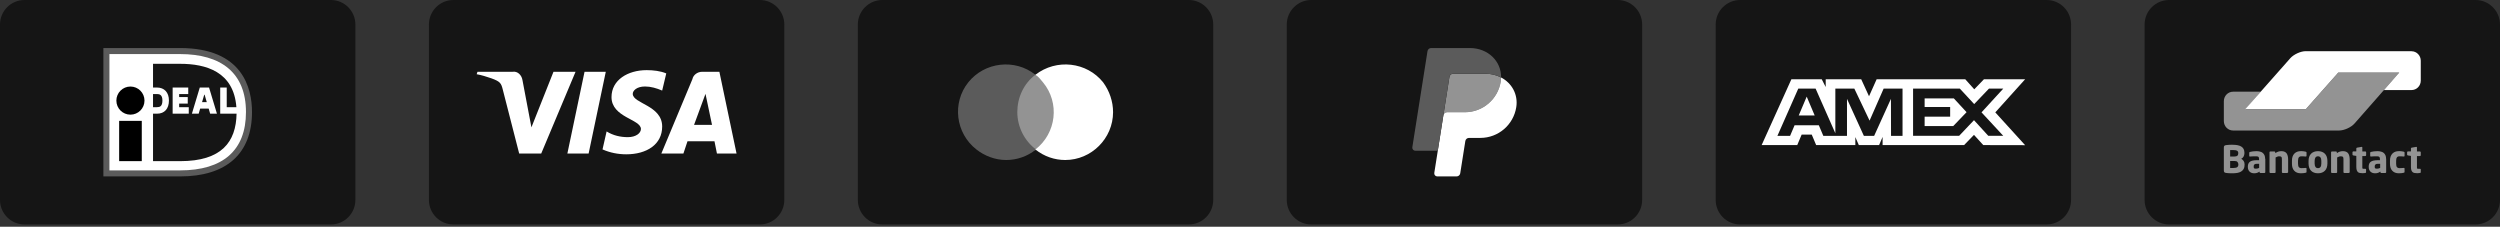 <?xml version="1.0" encoding="UTF-8"?>
<svg xmlns="http://www.w3.org/2000/svg" width="408" height="37" viewBox="0 0 408 37" fill="none">
  <rect x="0" y="0" width="408" height="37" fill="#333333" stroke="none"/>
  <path d="M54 0H4C1.791 0 0 1.791 0 4V32.632C0 34.841 1.791 36.632 4 36.632H54C56.209 36.632 58 34.841 58 32.632V4C58 1.791 56.209 0 54 0Z" fill="#151515"></path>
  <path d="M34.256 9.009L30.401 8.685L17.449 8.491V28.419H31.274L35.881 27.167L39.017 24.448L40.551 20.172V15.232L38.257 11.263L34.256 9.009Z" fill="white"></path>
  <path d="M17.858 8.825V27.806H29.39C36.354 27.806 40.142 24.562 40.142 18.291C40.142 11.847 36.036 8.825 29.39 8.825H17.858ZM29.39 7.84C39.602 7.84 41.127 14.389 41.127 18.291C41.127 25.063 36.959 28.792 29.39 28.792C29.39 28.792 17.12 28.792 16.873 28.792C16.873 28.544 16.873 8.087 16.873 7.84C17.12 7.84 29.39 7.84 29.39 7.84Z" fill="#5B5B5B"></path>
  <path d="M24.973 15.348C24.973 15.942 24.973 16.897 24.973 17.49C25.298 17.49 25.63 17.49 25.63 17.49C26.086 17.49 26.506 17.359 26.506 16.403C26.506 15.468 26.038 15.348 25.63 15.348C25.63 15.348 25.298 15.348 24.973 15.348ZM35.939 14.283H37.002C37.002 14.283 37.002 16.708 37.002 17.49C37.238 17.49 37.886 17.49 38.578 17.49C38.146 11.671 33.568 10.414 29.409 10.414H24.974V14.286H25.63C26.827 14.286 27.57 15.097 27.57 16.403C27.57 17.75 26.845 18.554 25.63 18.554H24.974V26.3H29.409C36.172 26.3 38.525 23.16 38.608 18.554H35.939V14.283ZM32.976 16.666H33.745L33.394 15.459H33.33L32.976 16.666ZM31.317 18.555L32.605 14.283H34.117L35.405 18.555H34.298L34.056 17.729H32.665L32.423 18.555H31.317ZM30.806 17.49V18.554H28.175V14.285H30.721V15.348C30.721 15.348 29.815 15.348 29.239 15.348C29.239 15.494 29.239 15.662 29.239 15.843H30.641V16.905H29.239C29.239 17.119 29.239 17.32 29.239 17.49C29.832 17.49 30.806 17.49 30.806 17.49Z" fill="#151515"></path>
  <path d="M23.581 16.417C23.581 17.685 22.554 18.712 21.287 18.712C20.02 18.712 18.992 17.685 18.992 16.417C18.992 15.151 20.02 14.123 21.287 14.123C22.554 14.123 23.581 15.151 23.581 16.417ZM19.446 26.297H23.138V19.725H19.446V26.297Z" fill="black"></path>
  <path d="M124 0H74C71.791 0 70 1.791 70 4V32.632C70 34.841 71.791 36.632 74 36.632H124C126.209 36.632 128 34.841 128 32.632V4C128 1.791 126.209 0 124 0Z" fill="#151515"></path>
  <path d="M105.533 11.447C102.466 11.447 99.798 13.048 99.798 15.848C99.798 19.183 104.599 19.45 104.599 21.05C104.599 21.717 103.799 22.384 102.466 22.384C101.265 22.384 100.065 22.117 98.998 21.45L98.331 24.384C99.531 24.918 100.865 25.184 102.199 25.184C105.533 25.184 108.067 23.584 108.067 20.65C108.067 17.182 103.266 16.916 103.266 15.315C103.266 14.782 103.933 14.115 105.266 14.115C106.2 14.115 107.133 14.382 108.067 14.782L108.734 11.981C107.8 11.581 106.6 11.447 105.533 11.447ZM77.926 11.714L77.793 12.114C78.593 12.248 79.393 12.514 80.193 12.781C81.66 13.315 81.794 13.581 82.061 14.648L84.728 25.051H88.329L93.93 11.714H90.329L86.728 20.783L85.261 13.048C85.128 12.248 84.461 11.581 83.661 11.714H77.926ZM95.397 11.714L92.596 25.051H96.064L98.865 11.714H95.397ZM114.602 11.714C113.802 11.714 113.135 12.248 113.002 12.914L107.934 25.051H111.535L112.201 23.05H116.602L117.003 25.051H120.203L117.403 11.714H114.602ZM115.135 15.315L116.202 20.383H113.268L115.135 15.315Z" fill="white"></path>
  <path d="M194 0H144C141.791 0 140 1.791 140 4V32.632C140 34.841 141.791 36.632 144 36.632H194C196.209 36.632 198 34.841 198 32.632V4C198 1.791 196.209 0 194 0Z" fill="#151515"></path>
  <path d="M172.506 12.202H165.646V24.493H172.506V12.202Z" fill="#939393"></path>
  <path d="M166.026 18.3C166.026 15.918 167.075 13.631 168.98 12.202C165.645 9.534 160.691 10.105 158.023 13.44C155.355 16.775 155.927 21.73 159.357 24.398C160.691 25.446 162.406 26.113 164.216 26.113C165.931 26.113 167.646 25.541 169.075 24.398C167.17 22.968 166.026 20.682 166.026 18.3Z" fill="#5B5B5B"></path>
  <path d="M181.653 18.3C181.653 22.587 178.127 26.113 173.84 26.113C172.125 26.113 170.409 25.541 168.98 24.398C172.41 21.73 172.982 16.775 170.219 13.44C169.838 12.964 169.457 12.487 168.98 12.202C172.41 9.534 177.365 10.105 180.033 13.44C181.081 14.87 181.653 16.585 181.653 18.3Z" fill="white"></path>
  <path d="M264 0H214C211.791 0 210 1.791 210 4V32.632C210 34.841 211.791 36.632 214 36.632H264C266.209 36.632 268 34.841 268 32.632V4C268 1.791 266.209 0 264 0Z" fill="#151515"></path>
  <path d="M237.147 12.03C237.003 12.03 236.864 12.082 236.755 12.175C236.645 12.269 236.573 12.398 236.55 12.54L235.558 18.826L234.647 24.601L234.646 24.606L234.647 24.601L235.559 18.826C235.605 18.532 235.858 18.316 236.155 18.316H239.061C241.986 18.316 244.468 16.184 244.922 13.294C244.956 13.075 244.975 12.857 244.979 12.643V12.643H244.978C244.235 12.253 243.362 12.03 242.406 12.03H237.147Z" fill="#939393"></path>
  <path d="M244.979 12.643C244.974 12.857 244.956 13.075 244.921 13.294C244.468 16.184 241.986 18.316 239.061 18.316H236.155C235.858 18.316 235.605 18.532 235.559 18.826L234.647 24.601L234.075 28.225C234.064 28.295 234.069 28.366 234.088 28.435C234.107 28.503 234.141 28.566 234.187 28.62C234.233 28.674 234.29 28.717 234.355 28.747C234.419 28.776 234.489 28.792 234.56 28.792H237.714C237.858 28.792 237.997 28.74 238.107 28.647C238.216 28.553 238.289 28.424 238.311 28.282L239.142 23.016C239.189 22.722 239.442 22.506 239.739 22.506H241.596C244.521 22.506 247.003 20.374 247.456 17.485C247.778 15.434 246.745 13.568 244.979 12.643Z" fill="white"></path>
  <path d="M233.563 7.84C233.419 7.84 233.28 7.891 233.171 7.985C233.061 8.078 232.989 8.208 232.967 8.35L230.491 24.034C230.48 24.104 230.485 24.176 230.504 24.244C230.523 24.312 230.557 24.375 230.603 24.429C230.649 24.483 230.706 24.526 230.771 24.556C230.835 24.586 230.905 24.601 230.976 24.601H234.647L235.558 18.826L236.55 12.54C236.573 12.398 236.645 12.269 236.754 12.175C236.864 12.082 237.003 12.03 237.147 12.03H242.406C243.362 12.03 244.235 12.253 244.978 12.642C245.029 10.012 242.857 7.84 239.87 7.84H233.563Z" fill="#5B5B5B"></path>
  <path d="M334 0H284C281.791 0 280 1.791 280 4V32.632C280 34.841 281.791 36.632 284 36.632H334C336.209 36.632 338 34.841 338 32.632V4C338 1.791 336.209 0 334 0Z" fill="#151515"></path>
  <path d="M292.353 12.939L287.5 23.678H293.31L294.03 21.966H295.676L296.396 23.678H302.791V22.372L303.361 23.678H306.669L307.239 22.344V23.678H320.538L322.155 22.011L323.669 23.678L330.5 23.692L325.632 18.339L330.5 12.939H323.775L322.201 14.576L320.734 12.939H306.266L305.024 15.711L303.753 12.939H297.955V14.202L297.31 12.939H292.353ZM293.477 14.464H296.309L299.528 21.747V14.464H302.63L305.116 19.686L307.408 14.464H310.494V22.17H308.616L308.601 16.132L305.863 22.17H304.182L301.429 16.132V22.17H297.565L296.833 20.443H292.875L292.144 22.169H290.074L293.477 14.464ZM312.213 14.464H319.85L322.186 16.987L324.597 14.464H326.933L323.384 18.337L326.933 22.166H324.491L322.155 19.613L319.732 22.166H312.213V14.464ZM294.855 15.768L293.551 18.846H296.157L294.855 15.768ZM314.099 16.06V17.466H318.265V19.035H314.099V20.57H318.772L320.943 18.308L318.864 16.058H314.099V16.06Z" fill="white"></path>
  <path d="M404 0H354C351.791 0 350 1.791 350 4V32.632C350 34.841 351.791 36.632 354 36.632H404C406.209 36.632 408 34.841 408 32.632V4C408 1.791 406.209 0 404 0Z" fill="#151515"></path>
  <path d="M391.572 11.836H390.071H383.127H381.626L380.609 12.981L377.328 16.681L376.31 17.826H374.809H367.993H366.492L367.484 16.669L367.955 16.122L368.947 14.965H367.446H365.513H364.432C363.605 14.965 362.931 15.664 362.931 16.503V19.479V19.759C362.931 20.611 363.605 21.298 364.432 21.298H364.851H380.622H381.753C382.58 21.298 383.712 20.777 384.259 20.154L386.879 17.177L391.572 11.836Z" fill="#939393"></path>
  <path d="M393.568 8.364C394.395 8.364 395.069 9.064 395.069 9.903V13.159C395.069 14.011 394.395 14.697 393.568 14.697H392.754H390.554H389.053L390.058 13.553L390.554 12.981L391.559 11.836H381.614L376.31 17.813H366.428L373.512 9.801L373.779 9.496C374.339 8.873 375.471 8.351 376.297 8.351H376.641H393.568V8.364Z" fill="white"></path>
  <path d="M395.069 28.115V27.644C395.069 27.581 395.031 27.543 394.942 27.543H394.637C394.548 27.543 394.484 27.53 394.471 27.492C394.446 27.454 394.446 27.377 394.446 27.25V25.47H394.942C394.98 25.47 395.005 25.457 395.031 25.431C395.056 25.406 395.069 25.381 395.069 25.342V24.846C395.069 24.808 395.056 24.783 395.031 24.757C395.005 24.732 394.98 24.719 394.942 24.719H394.446V24.071C394.446 24.032 394.433 24.007 394.42 23.994C394.395 23.982 394.369 23.969 394.344 23.969H394.331L393.594 24.096C393.556 24.109 393.53 24.122 393.505 24.134C393.479 24.16 393.467 24.185 393.467 24.21V24.706H392.971C392.932 24.706 392.907 24.719 392.881 24.745C392.856 24.77 392.843 24.796 392.843 24.834V25.241C392.843 25.279 392.856 25.304 392.881 25.317C392.907 25.342 392.932 25.355 392.971 25.368L393.467 25.444V27.225C393.467 27.441 393.492 27.619 393.53 27.759C393.581 27.899 393.645 28 393.721 28.077C393.81 28.153 393.912 28.204 394.039 28.229C394.166 28.255 394.319 28.267 394.484 28.267C394.573 28.267 394.649 28.267 394.726 28.255C394.789 28.242 394.878 28.229 394.967 28.217C395.031 28.217 395.069 28.178 395.069 28.115ZM392.424 28.051V27.504C392.424 27.466 392.411 27.441 392.386 27.428C392.36 27.415 392.335 27.403 392.309 27.403H392.296C392.182 27.415 392.068 27.428 391.966 27.428C391.864 27.441 391.724 27.441 391.546 27.441C391.483 27.441 391.406 27.428 391.355 27.403C391.292 27.377 391.241 27.339 391.19 27.288C391.139 27.237 391.114 27.161 391.088 27.072C391.063 26.983 391.05 26.869 391.05 26.729V26.22C391.05 26.08 391.063 25.966 391.088 25.877C391.114 25.788 391.152 25.711 391.19 25.66C391.241 25.61 391.292 25.571 391.355 25.546C391.419 25.52 391.483 25.508 391.546 25.508C391.724 25.508 391.864 25.508 391.966 25.52C392.068 25.533 392.182 25.533 392.296 25.546H392.309C392.347 25.546 392.373 25.533 392.386 25.52C392.411 25.508 392.424 25.482 392.424 25.444V24.897C392.424 24.846 392.411 24.821 392.398 24.808C392.373 24.796 392.347 24.77 392.296 24.757C392.207 24.732 392.106 24.719 391.966 24.694C391.826 24.668 391.673 24.668 391.483 24.668C391.05 24.668 390.707 24.796 390.44 25.063C390.185 25.33 390.045 25.711 390.045 26.22V26.729C390.045 27.225 390.173 27.619 390.44 27.886C390.694 28.153 391.05 28.28 391.483 28.28C391.661 28.28 391.826 28.267 391.966 28.255C392.106 28.229 392.22 28.217 392.296 28.191C392.347 28.178 392.373 28.166 392.398 28.14C392.424 28.128 392.424 28.089 392.424 28.051ZM388.443 27.403C388.367 27.441 388.29 27.466 388.201 27.492C388.112 27.517 388.023 27.53 387.934 27.53C387.807 27.53 387.705 27.517 387.642 27.479C387.578 27.441 387.553 27.364 387.553 27.225V27.174C387.553 27.098 387.565 27.034 387.578 26.983C387.591 26.932 387.629 26.881 387.667 26.843C387.705 26.805 387.769 26.779 387.833 26.754C387.896 26.741 387.985 26.729 388.1 26.729H388.443V27.403ZM389.41 25.915C389.41 25.686 389.371 25.495 389.308 25.342C389.244 25.19 389.142 25.063 389.028 24.961C388.901 24.859 388.761 24.783 388.583 24.745C388.405 24.694 388.201 24.668 387.985 24.668C387.782 24.668 387.578 24.681 387.387 24.706C387.197 24.732 387.044 24.757 386.93 24.796C386.853 24.821 386.815 24.859 386.815 24.935V25.431C386.815 25.47 386.828 25.495 386.841 25.52C386.866 25.533 386.891 25.546 386.917 25.546H386.942C386.993 25.546 387.057 25.533 387.12 25.533C387.197 25.533 387.273 25.52 387.362 25.52C387.451 25.52 387.553 25.508 387.654 25.508C387.756 25.508 387.858 25.508 387.947 25.508C388.087 25.508 388.201 25.533 388.278 25.584C388.354 25.635 388.405 25.749 388.405 25.927V26.144H388.074C387.553 26.144 387.158 26.22 386.93 26.385C386.688 26.551 386.573 26.818 386.573 27.174V27.225C386.573 27.428 386.599 27.593 386.662 27.721C386.726 27.86 386.802 27.962 386.904 28.051C387.006 28.128 387.108 28.191 387.235 28.229C387.362 28.267 387.489 28.28 387.629 28.28C387.807 28.28 387.972 28.255 388.1 28.204C388.227 28.153 388.354 28.089 388.481 28V28.102C388.481 28.14 388.494 28.166 388.519 28.191C388.545 28.217 388.57 28.229 388.608 28.229H389.295C389.333 28.229 389.359 28.217 389.384 28.191C389.41 28.166 389.422 28.14 389.422 28.102V25.915H389.41ZM386.141 28.115V27.644C386.141 27.581 386.103 27.543 386.014 27.543H385.721C385.632 27.543 385.569 27.53 385.556 27.492C385.531 27.454 385.531 27.377 385.531 27.25V25.47H386.027C386.065 25.47 386.09 25.457 386.116 25.431C386.141 25.406 386.154 25.381 386.154 25.342V24.846C386.154 24.808 386.141 24.783 386.116 24.757C386.09 24.732 386.065 24.719 386.027 24.719H385.531V24.071C385.531 24.032 385.518 24.007 385.505 23.994C385.48 23.982 385.454 23.969 385.429 23.969H385.416L384.679 24.096C384.64 24.109 384.615 24.122 384.589 24.134C384.564 24.16 384.551 24.185 384.551 24.21V24.706H384.055C384.017 24.706 383.992 24.719 383.966 24.745C383.941 24.77 383.928 24.796 383.928 24.834V25.241C383.928 25.279 383.941 25.304 383.966 25.317C383.992 25.342 384.017 25.355 384.055 25.368L384.551 25.444V27.225C384.551 27.441 384.577 27.619 384.615 27.759C384.666 27.899 384.729 28 384.806 28.077C384.882 28.153 384.996 28.204 385.124 28.229C385.251 28.255 385.403 28.267 385.569 28.267C385.658 28.267 385.734 28.267 385.81 28.255C385.874 28.242 385.963 28.229 386.052 28.217C386.103 28.217 386.141 28.178 386.141 28.115ZM383.47 28.102V26.067C383.47 25.877 383.458 25.698 383.419 25.52C383.394 25.355 383.33 25.203 383.254 25.075C383.178 24.948 383.063 24.846 382.923 24.783C382.784 24.706 382.606 24.668 382.377 24.668C382.186 24.668 382.008 24.694 381.855 24.745C381.703 24.796 381.55 24.872 381.372 24.999V24.846C381.372 24.808 381.359 24.783 381.334 24.757C381.308 24.732 381.283 24.719 381.245 24.719H380.558C380.52 24.719 380.494 24.732 380.469 24.757C380.443 24.783 380.431 24.808 380.431 24.846V28.102C380.431 28.14 380.443 28.166 380.469 28.191C380.494 28.217 380.52 28.229 380.558 28.229H381.296C381.334 28.229 381.359 28.217 381.385 28.191C381.41 28.166 381.423 28.14 381.423 28.102V25.698C381.524 25.648 381.626 25.597 381.728 25.559C381.817 25.52 381.919 25.508 382.008 25.508C382.097 25.508 382.173 25.52 382.237 25.533C382.3 25.546 382.338 25.584 382.377 25.622C382.415 25.673 382.427 25.724 382.44 25.8C382.453 25.877 382.453 25.966 382.453 26.067V28.102C382.453 28.14 382.466 28.166 382.491 28.191C382.516 28.217 382.542 28.229 382.58 28.229H383.318C383.356 28.229 383.381 28.217 383.407 28.191C383.458 28.166 383.47 28.128 383.47 28.102ZM378.841 26.691C378.841 27.186 378.663 27.441 378.294 27.441C378.116 27.441 377.976 27.377 377.887 27.25C377.798 27.123 377.747 26.932 377.747 26.691V26.258C377.747 26.004 377.798 25.826 377.887 25.698C377.976 25.571 378.116 25.508 378.294 25.508C378.65 25.508 378.841 25.762 378.841 26.258V26.691ZM379.833 26.258C379.833 26.016 379.795 25.788 379.731 25.597C379.668 25.406 379.566 25.241 379.439 25.101C379.312 24.961 379.146 24.859 378.955 24.783C378.765 24.706 378.549 24.668 378.294 24.668C378.04 24.668 377.824 24.706 377.633 24.783C377.442 24.859 377.277 24.961 377.15 25.101C377.022 25.241 376.921 25.406 376.857 25.597C376.793 25.788 376.755 26.016 376.755 26.258V26.691C376.755 26.932 376.793 27.161 376.857 27.352C376.921 27.543 377.022 27.708 377.15 27.848C377.277 27.988 377.442 28.089 377.633 28.166C377.824 28.242 378.04 28.28 378.294 28.28C378.549 28.28 378.765 28.242 378.955 28.166C379.146 28.089 379.312 27.988 379.439 27.848C379.566 27.708 379.668 27.543 379.731 27.352C379.795 27.161 379.833 26.932 379.833 26.691V26.258ZM376.425 28.051V27.504C376.425 27.466 376.412 27.441 376.386 27.428C376.361 27.415 376.336 27.403 376.297 27.403H376.285C376.17 27.415 376.056 27.428 375.954 27.428C375.852 27.428 375.712 27.441 375.534 27.441C375.471 27.441 375.394 27.428 375.344 27.403C375.28 27.377 375.229 27.339 375.178 27.288C375.127 27.237 375.102 27.161 375.077 27.072C375.051 26.983 375.038 26.869 375.038 26.729V26.22C375.038 26.08 375.051 25.966 375.077 25.877C375.102 25.788 375.14 25.711 375.178 25.66C375.229 25.61 375.28 25.571 375.344 25.546C375.407 25.52 375.471 25.508 375.534 25.508C375.712 25.508 375.852 25.508 375.954 25.52C376.056 25.533 376.17 25.533 376.285 25.546H376.297C376.336 25.546 376.361 25.533 376.386 25.52C376.412 25.508 376.425 25.482 376.425 25.444V24.897C376.425 24.846 376.412 24.821 376.399 24.808C376.374 24.796 376.348 24.77 376.297 24.757C376.208 24.732 376.107 24.719 375.967 24.694C375.827 24.668 375.674 24.668 375.484 24.668C375.051 24.668 374.708 24.796 374.441 25.063C374.186 25.33 374.046 25.711 374.046 26.22V26.729C374.046 27.225 374.174 27.619 374.441 27.886C374.695 28.153 375.051 28.28 375.484 28.28C375.662 28.28 375.827 28.267 375.967 28.255C376.107 28.229 376.208 28.217 376.297 28.191C376.348 28.178 376.374 28.166 376.399 28.14C376.425 28.128 376.425 28.089 376.425 28.051ZM373.423 28.102V26.067C373.423 25.877 373.411 25.698 373.372 25.52C373.347 25.355 373.283 25.203 373.207 25.075C373.131 24.948 373.016 24.846 372.876 24.783C372.736 24.706 372.558 24.668 372.33 24.668C372.139 24.668 371.961 24.694 371.808 24.745C371.655 24.796 371.503 24.872 371.325 24.999V24.846C371.325 24.808 371.312 24.783 371.287 24.757C371.261 24.732 371.236 24.719 371.198 24.719H370.511C370.473 24.719 370.447 24.732 370.422 24.757C370.396 24.783 370.384 24.808 370.384 24.846V28.102C370.384 28.14 370.396 28.166 370.422 28.191C370.447 28.217 370.473 28.229 370.511 28.229H371.248C371.287 28.229 371.312 28.217 371.338 28.191C371.363 28.166 371.376 28.14 371.376 28.102V25.698C371.477 25.648 371.579 25.597 371.681 25.559C371.77 25.52 371.872 25.508 371.961 25.508C372.05 25.508 372.126 25.52 372.19 25.533C372.253 25.546 372.291 25.584 372.33 25.622C372.368 25.673 372.38 25.724 372.393 25.8C372.406 25.877 372.406 25.966 372.406 26.067V28.102C372.406 28.14 372.419 28.166 372.444 28.191C372.469 28.217 372.495 28.229 372.533 28.229H373.271C373.309 28.229 373.334 28.217 373.36 28.191C373.398 28.166 373.423 28.128 373.423 28.102ZM368.692 27.403C368.616 27.441 368.54 27.466 368.451 27.492C368.362 27.517 368.273 27.53 368.183 27.53C368.056 27.53 367.955 27.517 367.891 27.479C367.827 27.441 367.802 27.364 367.802 27.225V27.174C367.802 27.098 367.815 27.034 367.827 26.983C367.84 26.932 367.878 26.881 367.916 26.843C367.955 26.805 368.018 26.779 368.082 26.754C368.145 26.741 368.234 26.729 368.349 26.729H368.692V27.403ZM369.671 25.915C369.671 25.686 369.633 25.495 369.57 25.342C369.506 25.19 369.404 25.063 369.29 24.961C369.163 24.859 369.023 24.783 368.845 24.745C368.667 24.694 368.463 24.668 368.247 24.668C368.044 24.668 367.84 24.681 367.649 24.706C367.459 24.732 367.306 24.757 367.192 24.796C367.115 24.821 367.077 24.859 367.077 24.935V25.431C367.077 25.47 367.09 25.495 367.102 25.52C367.128 25.533 367.153 25.546 367.179 25.546H367.204C367.255 25.546 367.319 25.533 367.382 25.533C367.459 25.533 367.535 25.52 367.637 25.52C367.726 25.52 367.827 25.508 367.929 25.508C368.031 25.508 368.133 25.508 368.222 25.508C368.362 25.508 368.476 25.533 368.552 25.584C368.629 25.635 368.679 25.749 368.679 25.927V26.144H368.349C367.827 26.144 367.433 26.22 367.204 26.385C366.975 26.551 366.848 26.818 366.848 27.174V27.225C366.848 27.428 366.874 27.593 366.937 27.721C367.001 27.86 367.077 27.962 367.179 28.051C367.281 28.128 367.382 28.191 367.509 28.229C367.637 28.267 367.764 28.28 367.904 28.28C368.082 28.28 368.247 28.255 368.374 28.204C368.501 28.153 368.629 28.089 368.756 28V28.102C368.756 28.14 368.769 28.166 368.794 28.191C368.819 28.217 368.845 28.229 368.883 28.229H369.57C369.608 28.229 369.633 28.217 369.659 28.191C369.684 28.166 369.697 28.14 369.697 28.102V25.915H369.671ZM365.297 26.881C365.297 27.047 365.233 27.186 365.118 27.276C365.004 27.364 364.775 27.415 364.47 27.415H364.368C364.317 27.415 364.266 27.415 364.216 27.415C364.165 27.415 364.114 27.415 364.063 27.415H363.961V26.271H364.648C364.89 26.271 365.068 26.322 365.157 26.436C365.246 26.551 365.297 26.678 365.297 26.818V26.881ZM365.271 25.063C365.271 25.126 365.258 25.19 365.246 25.253C365.22 25.317 365.195 25.368 365.144 25.406C365.093 25.444 365.029 25.482 364.953 25.508C364.877 25.533 364.775 25.546 364.648 25.546H363.961V24.49C363.987 24.49 364.012 24.49 364.05 24.49C364.088 24.49 364.139 24.49 364.19 24.49H364.33H364.432C364.75 24.49 364.966 24.529 365.093 24.605C365.22 24.681 365.284 24.808 365.284 24.974V25.063H365.271ZM366.314 26.818C366.314 26.602 366.263 26.423 366.161 26.271C366.06 26.118 365.932 25.991 365.767 25.915C365.932 25.838 366.06 25.711 366.149 25.559C366.238 25.393 366.289 25.215 366.289 25.024V24.91C366.289 24.668 366.238 24.465 366.149 24.299C366.06 24.134 365.92 24.007 365.754 23.905C365.589 23.803 365.386 23.74 365.144 23.689C364.902 23.651 364.648 23.625 364.355 23.625C364.254 23.625 364.152 23.625 364.05 23.625C363.948 23.625 363.847 23.638 363.745 23.638C363.643 23.638 363.554 23.651 363.465 23.664C363.376 23.676 363.313 23.676 363.262 23.689C363.147 23.715 363.058 23.74 363.007 23.803C362.956 23.854 362.931 23.956 362.931 24.096V27.81C362.931 27.95 362.956 28.039 363.007 28.102C363.058 28.153 363.147 28.191 363.262 28.217C363.325 28.229 363.402 28.242 363.478 28.242C363.567 28.255 363.656 28.255 363.758 28.267C363.859 28.267 363.961 28.28 364.063 28.28C364.165 28.28 364.279 28.28 364.381 28.28C364.648 28.28 364.902 28.255 365.131 28.217C365.36 28.178 365.576 28.102 365.742 28C365.92 27.899 366.047 27.759 366.161 27.581C366.263 27.403 366.314 27.174 366.314 26.907V26.818Z" fill="#939393"></path>
</svg>

